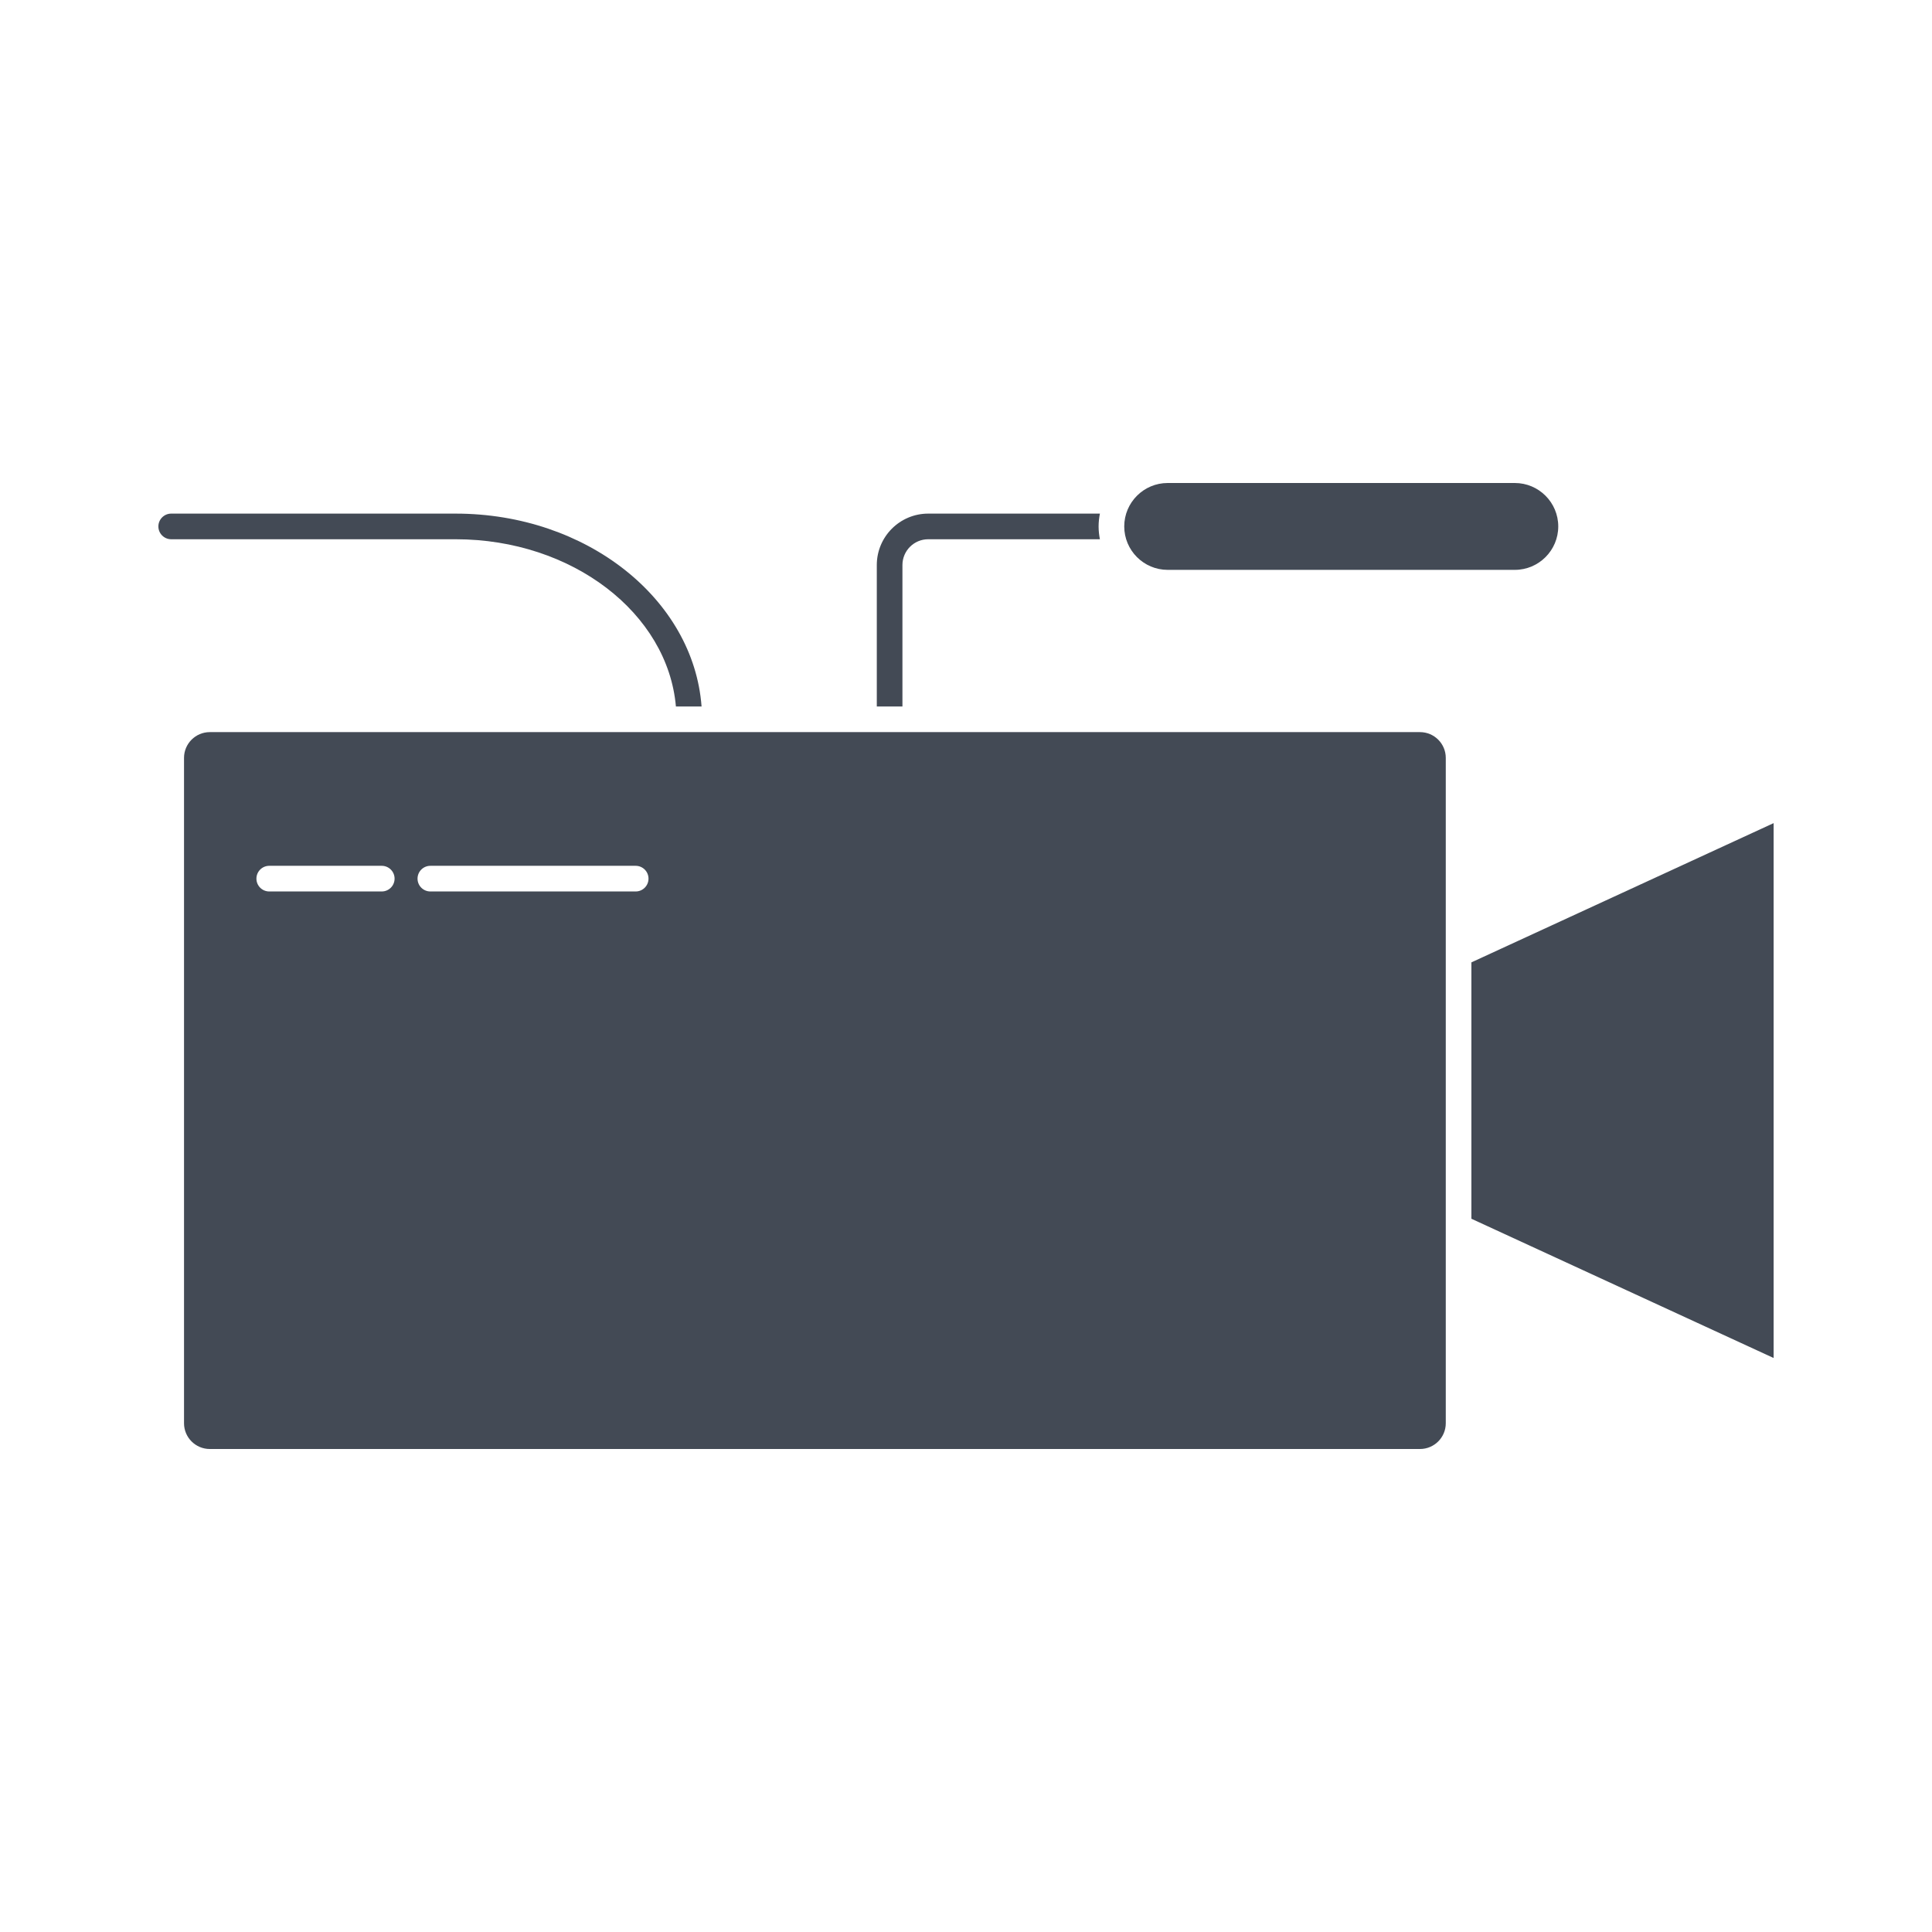 <svg xmlns="http://www.w3.org/2000/svg" width="200" height="200" viewBox="0 0 200 200" fill="none"><path d="M17.722 55.823H47.171C59.238 55.823 69.129 63.478 69.97 73.135H72.626C71.797 62.013 60.714 53.169 47.171 53.169H17.722C16.99 53.169 16.395 53.764 16.395 54.496C16.395 55.229 16.99 55.823 17.722 55.823Z" fill="#434A55"></path><path d="M19.05 78.454V147.335C19.05 148.804 20.246 150 21.716 150H146.999C148.47 150 149.666 148.804 149.666 147.335V126.973V98.818C149.666 98.818 149.666 98.818 149.666 98.816V78.454C149.666 76.985 148.47 75.789 146.999 75.789H21.716C20.246 75.789 19.05 76.985 19.05 78.454ZM44.55 89.629H65.806C66.539 89.629 67.133 90.224 67.133 90.957C67.133 91.689 66.539 92.284 65.806 92.284H44.55C43.818 92.284 43.223 91.689 43.223 90.957C43.223 90.224 43.818 89.629 44.55 89.629ZM27.872 89.629H39.52C40.252 89.629 40.847 90.224 40.847 90.957C40.847 91.689 40.252 92.284 39.52 92.284H27.872C27.139 92.284 26.545 91.689 26.545 90.957C26.545 90.224 27.139 89.629 27.872 89.629Z" fill="#434A55"></path><path d="M120.877 58.992H156.814C159.293 58.992 161.31 56.973 161.31 54.496C161.31 52.017 159.293 50 156.814 50H120.877C118.398 50 116.381 52.017 116.381 54.496C116.381 56.975 118.397 58.992 120.877 58.992Z" fill="#434A55"></path><path d="M93.42 73.135V58.49C93.42 57.019 94.616 55.823 96.086 55.823H113.862C113.778 55.393 113.727 54.951 113.727 54.496C113.727 54.041 113.778 53.601 113.862 53.169H96.086C93.152 53.169 90.766 55.556 90.766 58.49V73.135H93.42Z" fill="#434A55"></path><path d="M183.605 85.21L152.318 99.625V126.164L183.605 140.58V85.21Z" fill="#434A55"></path></svg>